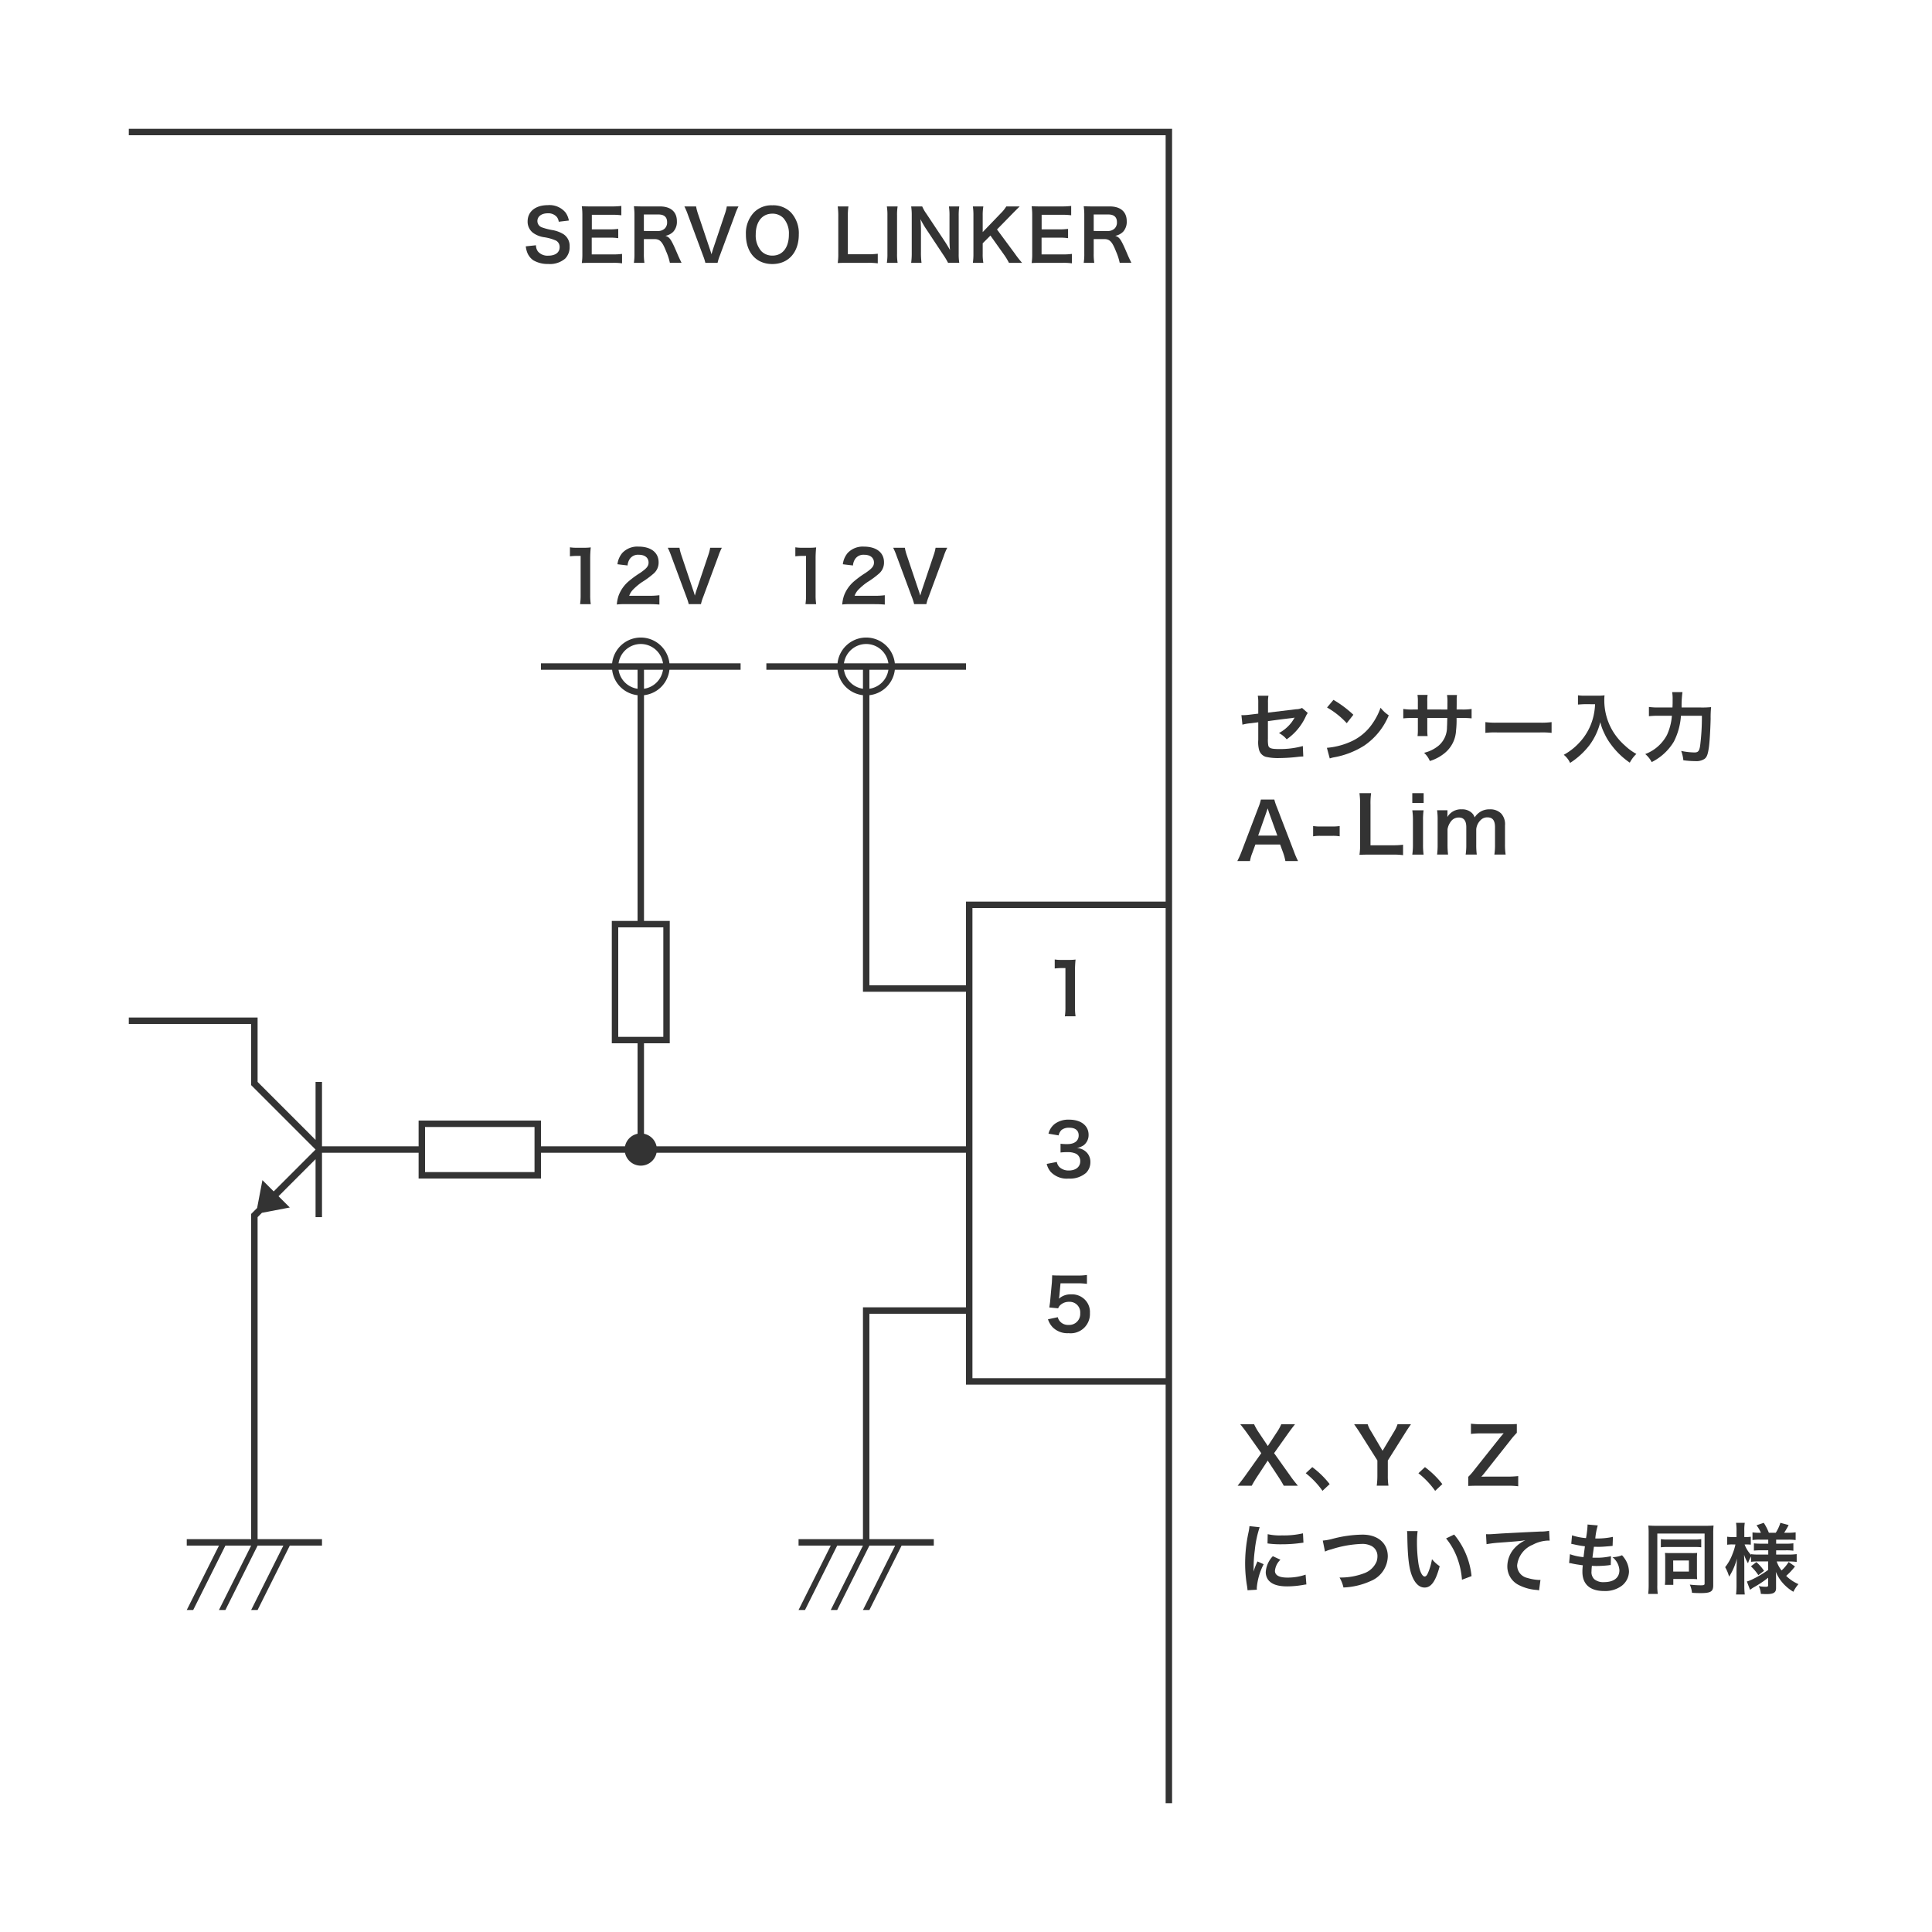 <svg id="レイヤー_1" data-name="レイヤー 1" xmlns="http://www.w3.org/2000/svg" width="300" height="300" viewBox="0 0 300 300">
  <defs>
    <style>
      .cls-1 {
        fill: #333;
      }
    </style>
  </defs>
  <g>
    <path class="cls-1" d="M83.227,38.083a1.58,1.58,0,0,0,.308.969,1.952,1.952,0,0,0,1.606.648c1.1,0,1.76-.5,1.76-1.32a1.12,1.12,0,0,0-.549-1.012,7.009,7.009,0,0,0-1.915-.539,3.881,3.881,0,0,1-1.662-.671,2.167,2.167,0,0,1-.846-1.782c0-1.529,1.232-2.52,3.124-2.52a3.239,3.239,0,0,1,2.739,1.112,2.965,2.965,0,0,1,.539,1.276l-1.573.187a1.427,1.427,0,0,0-.33-.782,1.742,1.742,0,0,0-1.375-.527c-.957,0-1.606.483-1.606,1.2a1.045,1.045,0,0,0,.748,1,9.365,9.365,0,0,0,1.551.4,4.836,4.836,0,0,1,1.793.671,2.172,2.172,0,0,1,.913,1.892,2.557,2.557,0,0,1-.692,1.87,3.642,3.642,0,0,1-2.63.836,4.429,4.429,0,0,1-2.311-.571,2.6,2.6,0,0,1-.967-1.255,3.76,3.76,0,0,1-.209-.913Z"/>
    <path class="cls-1" d="M96.593,40.889a9.472,9.472,0,0,0-1.42-.077H91.741c-.66,0-.958.01-1.4.033a9.02,9.02,0,0,0,.088-1.452V33.44a9.873,9.873,0,0,0-.088-1.419c.439.022.725.034,1.4.034h3.322a11.949,11.949,0,0,0,1.419-.077V33.43a9.851,9.851,0,0,0-1.419-.077H91.9v2.266h2.673A11.427,11.427,0,0,0,96,35.542v1.441a8.619,8.619,0,0,0-1.43-.077H91.884v2.6h3.3a10.7,10.7,0,0,0,1.408-.077Z"/>
    <path class="cls-1" d="M104.018,40.812a8.916,8.916,0,0,0-.573-1.76c-.593-1.519-.979-1.926-1.826-1.926h-1.64V39.37a8.705,8.705,0,0,0,.088,1.442H98.429a8.718,8.718,0,0,0,.088-1.43V33.451a9.929,9.929,0,0,0-.088-1.43c.462.022.8.034,1.408.034h2.641c1.671,0,2.628.836,2.628,2.288a2.261,2.261,0,0,1-.56,1.639,2.333,2.333,0,0,1-1.222.638c.694.22.9.528,1.991,3.1.088.2.364.792.518,1.089Zm-1.827-4.94a1.481,1.481,0,0,0,1.045-.4,1.3,1.3,0,0,0,.352-.968c0-.792-.45-1.2-1.353-1.2H99.979v2.563Z"/>
    <path class="cls-1" d="M109.529,40.812a8.269,8.269,0,0,0-.352-1.1l-2.355-6.349a10.684,10.684,0,0,0-.55-1.308h1.816a7.176,7.176,0,0,0,.3,1.155l1.826,5.435c.055.131.187.572.264.835.1-.33.187-.637.254-.835l1.826-5.435a6.568,6.568,0,0,0,.3-1.155h1.815a8.7,8.7,0,0,0-.551,1.308l-2.354,6.349a6.606,6.606,0,0,0-.341,1.1Z"/>
    <path class="cls-1" d="M122.807,32.979a4.744,4.744,0,0,1,1.231,3.432c0,2.783-1.617,4.588-4.114,4.588s-4.1-1.794-4.1-4.588a4.713,4.713,0,0,1,1.254-3.432,3.812,3.812,0,0,1,2.839-1.1A3.853,3.853,0,0,1,122.807,32.979Zm-.309,3.432a3.553,3.553,0,0,0-.869-2.563,2.363,2.363,0,0,0-1.694-.671c-1.584,0-2.585,1.254-2.585,3.245a3.643,3.643,0,0,0,.89,2.6,2.375,2.375,0,0,0,1.706.67C121.52,39.689,122.5,38.436,122.5,36.411Z"/>
    <path class="cls-1" d="M136.3,40.889a10.7,10.7,0,0,0-1.563-.077h-3.256c-.616,0-1,.01-1.4.033a8.846,8.846,0,0,0,.088-1.452v-5.71a10.85,10.85,0,0,0-.088-1.628h1.661a10.022,10.022,0,0,0-.088,1.617V39.48h3.08A11.46,11.46,0,0,0,136.3,39.4Z"/>
    <path class="cls-1" d="M139.382,32.055a8.211,8.211,0,0,0-.088,1.419v5.919a8.3,8.3,0,0,0,.088,1.419H137.71a8.4,8.4,0,0,0,.088-1.419V33.474a8.313,8.313,0,0,0-.088-1.419Z"/>
    <path class="cls-1" d="M147.215,40.812a10.862,10.862,0,0,0-.7-1.177l-2.838-4.281c-.209-.33-.485-.8-.748-1.319.011.153.011.153.044.561.01.209.033.7.033.957v3.608a12.028,12.028,0,0,0,.088,1.651h-1.607a11.928,11.928,0,0,0,.088-1.662V33.474a9.155,9.155,0,0,0-.088-1.419H143.2a6.114,6.114,0,0,0,.672,1.166l2.783,4.191c.264.4.617.968.858,1.408-.044-.428-.076-1.089-.076-1.55v-3.7a9.594,9.594,0,0,0-.089-1.517h1.606a9.717,9.717,0,0,0-.088,1.517v5.821a8.4,8.4,0,0,0,.088,1.419Z"/>
    <path class="cls-1" d="M157.61,39.414a15.223,15.223,0,0,0,1.1,1.4h-2.035a10.343,10.343,0,0,0-.693-1.156l-2.189-3.08-1.2,1.2v1.618a7.467,7.467,0,0,0,.1,1.419h-1.628a9.451,9.451,0,0,0,.088-1.419V33.474a9.072,9.072,0,0,0-.088-1.419h1.628a7.987,7.987,0,0,0-.1,1.419v2.563l2.805-2.915a5.414,5.414,0,0,0,.858-1.067h2.079c-.318.318-.682.671-1.166,1.166l-2.355,2.409Z"/>
    <path class="cls-1" d="M166.443,40.889a9.463,9.463,0,0,0-1.42-.077h-3.431c-.66,0-.958.01-1.4.033a8.906,8.906,0,0,0,.088-1.452V33.44a9.732,9.732,0,0,0-.088-1.419c.44.022.726.034,1.4.034h3.322a11.961,11.961,0,0,0,1.419-.077V33.43a9.851,9.851,0,0,0-1.419-.077h-3.169v2.266h2.674a11.449,11.449,0,0,0,1.43-.077v1.441a8.619,8.619,0,0,0-1.43-.077h-2.685v2.6h3.3a10.69,10.69,0,0,0,1.408-.077Z"/>
    <path class="cls-1" d="M173.868,40.812a8.884,8.884,0,0,0-.572-1.76c-.594-1.519-.98-1.926-1.826-1.926h-1.64V39.37a8.705,8.705,0,0,0,.088,1.442h-1.639a8.608,8.608,0,0,0,.088-1.43V33.451a9.787,9.787,0,0,0-.088-1.43c.462.022.8.034,1.409.034h2.64c1.672,0,2.629.836,2.629,2.288a2.257,2.257,0,0,1-.561,1.639,2.326,2.326,0,0,1-1.221.638c.693.22.9.528,1.991,3.1.088.2.363.792.518,1.089Zm-1.826-4.94a1.483,1.483,0,0,0,1.045-.4,1.3,1.3,0,0,0,.351-.968c0-.792-.45-1.2-1.352-1.2H169.83v2.563Z"/>
  </g>
  <path class="cls-1" d="M165.352,157.812a9.273,9.273,0,0,0,.087-1.43v-6.063h-.528a9.8,9.8,0,0,0-1.133.067v-1.4a6.1,6.1,0,0,0,1.1.067h1.013a8,8,0,0,0,1.122-.056,16.33,16.33,0,0,0-.088,1.815v5.568a9.107,9.107,0,0,0,.088,1.43Z"/>
  <path class="cls-1" d="M164.108,180.425a1.43,1.43,0,0,0,.517.9,2.08,2.08,0,0,0,1.331.43c1.09,0,1.783-.562,1.783-1.431a1.282,1.282,0,0,0-.616-1.155,2.868,2.868,0,0,0-1.266-.264,9.376,9.376,0,0,0-1.176.055V177.6a7.518,7.518,0,0,0,1.066.055c1.1,0,1.75-.506,1.75-1.353,0-.759-.518-1.189-1.452-1.189a1.832,1.832,0,0,0-1.2.341,1.617,1.617,0,0,0-.462.848l-1.573-.264a2.727,2.727,0,0,1,1.044-1.573,3.575,3.575,0,0,1,2.157-.606c1.837,0,3.025.924,3.025,2.355a2.006,2.006,0,0,1-.759,1.617,2.7,2.7,0,0,1-1.067.429,2.316,2.316,0,0,1,1.573.737,2.114,2.114,0,0,1,.529,1.519,2.328,2.328,0,0,1-.661,1.6,3.8,3.8,0,0,1-2.707.892,3.436,3.436,0,0,1-2.794-1.045,2.916,2.916,0,0,1-.616-1.233Z"/>
  <path class="cls-1" d="M164.251,204.534a1.534,1.534,0,0,0,.33.639,1.669,1.669,0,0,0,1.354.56,1.706,1.706,0,0,0,1.8-1.815,1.64,1.64,0,0,0-1.727-1.771,1.936,1.936,0,0,0-1.365.506,1.262,1.262,0,0,0-.33.5l-1.375-.131c.11-.782.121-.837.143-1.145l.253-2.728c.012-.2.033-.573.044-1.123.33.022.583.034,1.166.034h2.707a8.467,8.467,0,0,0,1.529-.088v1.386a10.552,10.552,0,0,0-1.518-.088h-2.585l-.177,1.924c-.011.089-.032.243-.066.463a2.706,2.706,0,0,1,1.881-.672,2.828,2.828,0,0,1,2.146.826,2.7,2.7,0,0,1,.781,2.068,2.991,2.991,0,0,1-3.311,3.136,3.221,3.221,0,0,1-2.509-.957,3.268,3.268,0,0,1-.693-1.2Z"/>
  <g>
    <path class="cls-1" d="M203.07,110.712a2.961,2.961,0,0,0-.336.588,8.74,8.74,0,0,1-2.938,3.5,3.959,3.959,0,0,0-1.2-.971,6.062,6.062,0,0,0,1.978-1.691c.168-.241.24-.348.456-.708-.192.036-.276.047-.456.072-1.211.143-2.446.3-3.694.479v2.7a5.4,5.4,0,0,0,.049,1.032c.084.468.467.6,1.69.6a13.283,13.283,0,0,0,3.683-.467l.071,1.619a7.236,7.236,0,0,0-.731.048,26.948,26.948,0,0,1-2.975.2,8.276,8.276,0,0,1-2.135-.2,1.57,1.57,0,0,1-1.031-1.1,4.628,4.628,0,0,1-.12-1.511v-2.747l-1.127.145a6.933,6.933,0,0,0-1.331.227l-.156-1.487c.131.012.227.012.288.012a9.438,9.438,0,0,0,1.054-.084l1.272-.155v-1.644a6.067,6.067,0,0,0-.071-1.14h1.654a5.862,5.862,0,0,0-.071,1.117v1.51l4.365-.527a2.254,2.254,0,0,0,.924-.2Z"/>
    <path class="cls-1" d="M206.039,116.121a11.374,11.374,0,0,0,3.55-.888,8.011,8.011,0,0,0,3.562-2.937,9.982,9.982,0,0,0,1.223-2.4,5.136,5.136,0,0,0,1.272,1.176,10.532,10.532,0,0,1-3.8,4.7,12.939,12.939,0,0,1-4.57,1.8,4.439,4.439,0,0,0-.792.2Zm1.02-7.447a16.952,16.952,0,0,1,3.093,2.314l-1.031,1.308a12.59,12.59,0,0,0-3.058-2.436Z"/>
    <path class="cls-1" d="M224.744,110.173l.012-.54v-.384a7.634,7.634,0,0,0-.06-1.331h1.547a4.424,4.424,0,0,0-.048.8c0,.731,0,.731-.011,1.451h.767a8.6,8.6,0,0,0,1.559-.084v1.463a12.189,12.189,0,0,0-1.535-.06h-.8a14.539,14.539,0,0,1-.084,1.979,4.806,4.806,0,0,1-1.727,3.442,6.655,6.655,0,0,1-2.339,1.259,3.546,3.546,0,0,0-.9-1.271,5.568,5.568,0,0,0,2.291-1.139,3.748,3.748,0,0,0,1.272-2.879c.023-.276.023-.564.047-1.391h-3.106v1.8a7.4,7.4,0,0,0,.048,1.008h-1.56a7.911,7.911,0,0,0,.048-1.032v-1.775h-.731a12.189,12.189,0,0,0-1.535.06v-1.463a8.6,8.6,0,0,0,1.559.084h.707v-1.2a6.525,6.525,0,0,0-.059-1.068h1.571a5.994,5.994,0,0,0-.048,1.032v1.235Z"/>
    <path class="cls-1" d="M230.651,112.128a11.9,11.9,0,0,0,1.944.084h6.391a11.9,11.9,0,0,0,1.944-.084V113.8a12.951,12.951,0,0,0-1.955-.061h-6.369a12.951,12.951,0,0,0-1.955.061Z"/>
    <path class="cls-1" d="M246.179,109.345c-.325,0-.684.024-1.152.06v-1.439a7.319,7.319,0,0,0,1.127.059h1.908a6.533,6.533,0,0,0,1.09-.059,5.655,5.655,0,0,0-.036.756,9.29,9.29,0,0,0,1.284,4.749,9.652,9.652,0,0,0,1.919,2.3,8.541,8.541,0,0,0,1.775,1.3,5.13,5.13,0,0,0-1.02,1.356,12.078,12.078,0,0,1-2.914-2.819,9.141,9.141,0,0,1-1.056-1.774,7.816,7.816,0,0,1-.611-1.7,10.063,10.063,0,0,1-1.715,3.622,11.971,11.971,0,0,1-2.974,2.71,3.362,3.362,0,0,0-.984-1.259,9.435,9.435,0,0,0,2.41-1.884,8.864,8.864,0,0,0,2.051-3.549,9.482,9.482,0,0,0,.4-2.423Z"/>
    <path class="cls-1" d="M264.151,109.86a13.068,13.068,0,0,0,1.547-.059,16.211,16.211,0,0,0-.072,1.81c-.036,1.644-.155,3.671-.275,4.462-.157,1.1-.325,1.524-.7,1.787a2.362,2.362,0,0,1-1.426.325,13.982,13.982,0,0,1-1.835-.132,5.665,5.665,0,0,0-.336-1.451,10.647,10.647,0,0,0,2.062.239c.565,0,.744-.216.876-1.02a34.992,34.992,0,0,0,.276-4.676h-3.25a10.4,10.4,0,0,1-1.091,3.993,8.369,8.369,0,0,1-3.454,3.2,4.055,4.055,0,0,0-1-1.247,6.358,6.358,0,0,0,3.383-2.987,8.791,8.791,0,0,0,.755-2.961H257.53a12.7,12.7,0,0,0-1.487.071v-1.44a10.248,10.248,0,0,0,1.523.084H259.7c.025-.479.025-.6.025-1.222a6.291,6.291,0,0,0-.073-1.164h1.6a15.221,15.221,0,0,0-.133,2.386Z"/>
    <path class="cls-1" d="M199.592,133.7a8.086,8.086,0,0,0-.336-1.259l-.48-1.307h-3.838l-.479,1.307a5.935,5.935,0,0,0-.36,1.259h-1.967a13,13,0,0,0,.636-1.415l2.638-6.92a7.17,7.17,0,0,0,.384-1.211h2.087a8.019,8.019,0,0,0,.407,1.211l2.663,6.92a12.467,12.467,0,0,0,.612,1.415Zm-2.53-7.5c-.048-.133-.084-.276-.216-.672-.193.564-.193.564-.229.672l-1.247,3.55h2.975Z"/>
    <path class="cls-1" d="M203.9,128.267a7.648,7.648,0,0,0,1.127.072h1.86a7.684,7.684,0,0,0,1.138-.072v1.595a6.561,6.561,0,0,0-1.138-.072h-1.86a6.593,6.593,0,0,0-1.127.072Z"/>
    <path class="cls-1" d="M217.868,132.788a11.77,11.77,0,0,0-1.7-.084h-3.55c-.672,0-1.092.013-1.523.036a9.5,9.5,0,0,0,.1-1.583v-6.224a11.686,11.686,0,0,0-.1-1.775h1.81a11.063,11.063,0,0,0-.095,1.763v6.332h3.358a12.657,12.657,0,0,0,1.7-.084Z"/>
    <path class="cls-1" d="M221.063,123.158v1.523H219.3v-1.523Zm-.011,2.662a10.646,10.646,0,0,0-.084,1.572v3.742a11.849,11.849,0,0,0,.084,1.57H219.3a10.756,10.756,0,0,0,.1-1.558v-3.767a9.857,9.857,0,0,0-.1-1.559Z"/>
    <path class="cls-1" d="M223.151,132.7a11.908,11.908,0,0,0,.084-1.558v-3.767a10.355,10.355,0,0,0-.084-1.559h1.608v.612c0,.072,0,.252-.012.444a2.419,2.419,0,0,1,2.231-1.2,2.147,2.147,0,0,1,1.546.539,1.535,1.535,0,0,1,.456.72,2.784,2.784,0,0,1,1.008-.948,2.65,2.65,0,0,1,1.343-.311,2.364,2.364,0,0,1,1.8.683,2.482,2.482,0,0,1,.564,1.823v2.963a9.74,9.74,0,0,0,.1,1.558h-1.751a9.457,9.457,0,0,0,.1-1.558v-2.687c0-1.056-.372-1.535-1.175-1.535a1.385,1.385,0,0,0-.984.359,2.272,2.272,0,0,0-.755,1.488v2.375a11.541,11.541,0,0,0,.084,1.558h-1.728a9.74,9.74,0,0,0,.1-1.558v-2.687c0-1.008-.384-1.512-1.163-1.512a1.488,1.488,0,0,0-1.236.624,2.721,2.721,0,0,0-.515,1.2v2.375a12.467,12.467,0,0,0,.084,1.558Z"/>
  </g>
  <g>
    <path class="cls-1" d="M199.34,230.7c-.239-.443-.5-.875-.8-1.331l-1.69-2.566-1.68,2.554c-.288.432-.588.948-.8,1.343H192.18c.708-.9.876-1.127,1.128-1.475l2.542-3.574-2.206-3.118c-.325-.456-.684-.924-1.056-1.379h2.146a9.377,9.377,0,0,0,.768,1.343l1.367,2.039L198.2,222.5a7.649,7.649,0,0,0,.756-1.343h2.135c-.336.419-.684.875-1.043,1.379l-2.207,3.107,2.543,3.573c.275.4.563.767,1.151,1.487Z"/>
    <path class="cls-1" d="M203.771,227.814a14.034,14.034,0,0,1,2.7,2.638l-1.115,1.044a12.925,12.925,0,0,0-2.6-2.734Z"/>
    <path class="cls-1" d="M213.778,230.7a11.455,11.455,0,0,0,.1-1.547v-2.375l-2.77-4.389c-.18-.288-.457-.684-.84-1.235h2.1a4.9,4.9,0,0,0,.576,1.175l1.74,2.95,1.762-2.938a5.24,5.24,0,0,0,.564-1.187h2.087c-.168.239-.624.9-.827,1.235l-2.771,4.4v2.362a9.875,9.875,0,0,0,.1,1.547Z"/>
    <path class="cls-1" d="M221.267,227.814a14.034,14.034,0,0,1,2.7,2.638L222.85,231.5a12.925,12.925,0,0,0-2.6-2.734Z"/>
    <path class="cls-1" d="M235.746,230.788a12.576,12.576,0,0,0-1.738-.084h-4.462c-.756,0-1.092.013-1.56.036v-1.415a8.959,8.959,0,0,0,.972-1.115l4.006-5.037c.324-.384.5-.588.528-.624-.24.012-.648.024-.851.024H230.1a14.512,14.512,0,0,0-1.692.084v-1.583a14.919,14.919,0,0,0,1.692.084h3.874c.467,0,1.1-.012,1.558-.036v1.367a12.161,12.161,0,0,0-1.007,1.163l-3.91,4.942a8.452,8.452,0,0,1-.6.707c.215,0,.611-.012.995-.012h3a14.3,14.3,0,0,0,1.738-.084Z"/>
    <path class="cls-1" d="M193.715,246.933c-.012-.216-.024-.288-.06-.564a20.92,20.92,0,0,1-.312-3.587,23.01,23.01,0,0,1,.492-4.689,7.824,7.824,0,0,0,.18-1.115l1.583.168a16.534,16.534,0,0,0-.755,3.585,20.2,20.2,0,0,0-.181,2.651c0,.264-.012.36-.023.66a12.191,12.191,0,0,1,.624-1.583l.959.432a9.859,9.859,0,0,0-1.068,3.633c0,.073,0,.168.012.325Zm5.109-4.738a2.715,2.715,0,0,0-.851,1.727c0,.683.66,1.044,1.907,1.044a8.417,8.417,0,0,0,2.854-.456l.12,1.523a4.2,4.2,0,0,0-.492.071,14.68,14.68,0,0,1-2.482.229c-1.487,0-2.447-.336-2.975-1.044a2.014,2.014,0,0,1-.359-1.175,3.915,3.915,0,0,1,1.1-2.47Zm-1.978-3.969a8.69,8.69,0,0,0,2.218.191,13.21,13.21,0,0,0,3.262-.324l.072,1.451-.851.108a21.477,21.477,0,0,1-2.567.144,14.233,14.233,0,0,1-2.159-.132Z"/>
    <path class="cls-1" d="M205.4,239.221a8.613,8.613,0,0,0,1.4-.241,18.945,18.945,0,0,1,4.773-.683c2.374,0,3.922,1.331,3.922,3.37a4.255,4.255,0,0,1-2.663,3.838,11.255,11.255,0,0,1-4.222,1,5.181,5.181,0,0,0-.611-1.548,10.3,10.3,0,0,0,3.945-.707,3.326,3.326,0,0,0,1.812-1.775,2.65,2.65,0,0,0,.132-.852,1.754,1.754,0,0,0-.912-1.558,3.109,3.109,0,0,0-1.547-.325,17.087,17.087,0,0,0-4.726.852,4.383,4.383,0,0,0-.959.336Z"/>
    <path class="cls-1" d="M220.127,237.745a13.726,13.726,0,0,0-.1,1.823,22.414,22.414,0,0,0,.229,3.214c.2,1.248.588,2.016.97,2.016.181,0,.349-.181.493-.516a8.808,8.808,0,0,0,.635-2.171,5.891,5.891,0,0,0,1.2,1.091c-.624,2.339-1.32,3.311-2.339,3.311-.8,0-1.451-.588-1.931-1.74-.492-1.2-.708-2.938-.756-6.26a5.414,5.414,0,0,0-.048-.768Zm5.673.54a11.96,11.96,0,0,1,2.7,6.452l-1.487.564a12.193,12.193,0,0,0-.768-3.466,10.461,10.461,0,0,0-1.7-2.95Z"/>
    <path class="cls-1" d="M230.747,238.226c.264.011.4.011.456.011.216,0,.216,0,1.979-.12.672-.036,2.663-.143,5.985-.3a6.6,6.6,0,0,0,1.379-.12l.084,1.535a2.026,2.026,0,0,0-.252-.011,5.374,5.374,0,0,0-2.375.647,3.9,3.9,0,0,0-2.422,3.2,2.012,2.012,0,0,0,1.595,1.955,7.275,7.275,0,0,0,1.787.312c.012,0,.12,0,.239-.012l-.216,1.631a2.421,2.421,0,0,0-.407-.071,7.219,7.219,0,0,1-2.807-.792,3.21,3.21,0,0,1-1.714-2.891,4.226,4.226,0,0,1,1.139-2.83,5.255,5.255,0,0,1,1.667-1.2c-.971.143-1.439.18-4.042.371a17.426,17.426,0,0,0-1.991.24Z"/>
    <path class="cls-1" d="M243.779,241.331a7.869,7.869,0,0,0,2.112.456c.047-.432.155-1.235.215-1.679a15.891,15.891,0,0,1-1.714-.3c-.168-.037-.229-.048-.409-.084l.121-1.32a9.087,9.087,0,0,0,2.17.432,14.116,14.116,0,0,0,.24-1.991.5.5,0,0,0-.012-.12l1.6.144a9.723,9.723,0,0,0-.384,2.026,11.863,11.863,0,0,0,2.734-.251l-.048,1.4c-.156.013-.215.024-.48.048-.863.072-1.247.1-1.679.1-.12,0-.227,0-.743-.012-.12.876-.156,1.116-.228,1.691.36.012.456.012.587.012a9.641,9.641,0,0,0,2.291-.239l-.036,1.378a1.5,1.5,0,0,0-.36.037,17.729,17.729,0,0,1-1.8.107c-.191,0-.3,0-.767-.023a8.186,8.186,0,0,0-.06.851,1.5,1.5,0,0,0,.443,1.235,2.183,2.183,0,0,0,1.488.444c1.523,0,2.4-.672,2.4-1.847a2.793,2.793,0,0,0-1.079-2.027,4.423,4.423,0,0,0,1.487-.3,4.612,4.612,0,0,1,.564.756,3.735,3.735,0,0,1,.515,1.763,2.857,2.857,0,0,1-1.151,2.243,4.313,4.313,0,0,1-2.71.792c-2.184,0-3.37-1.044-3.37-2.975a8.17,8.17,0,0,1,.06-1.019c-.72-.1-1.188-.168-1.667-.277a2.086,2.086,0,0,0-.457-.071Z"/>
    <path class="cls-1" d="M256,238.093a11.506,11.506,0,0,0-.048-1.211c.241.024.816.048,1.356.048h7.471c.552,0,1.044-.024,1.3-.048a12.892,12.892,0,0,0-.049,1.307v7.976c0,.972-.383,1.211-1.966,1.211-.348,0-.9-.012-1.331-.048a4.266,4.266,0,0,0-.336-1.271,15.932,15.932,0,0,0,1.679.108c.5,0,.612-.048.612-.264v-7.772h-7.34v7.988a8.115,8.115,0,0,0,.072,1.391h-1.487a12.438,12.438,0,0,0,.071-1.427Zm1.9.9a5.252,5.252,0,0,0,1.067.06H263.1a5.409,5.409,0,0,0,1.067-.06v1.271a8.048,8.048,0,0,0-1.044-.048h-4.173a8.23,8.23,0,0,0-1.055.048Zm5.6,5.469a7.4,7.4,0,0,0,.036.755c-.324-.024-.515-.035-.792-.035h-2.914v.911h-1.307a9.134,9.134,0,0,0,.049-1.068v-3.106a7.053,7.053,0,0,0-.037-.779c.324.011.5.023.828.023h3.274a8.9,8.9,0,0,0,.9-.023,6.784,6.784,0,0,0-.036.779Zm-3.681-.432h2.434v-1.716H259.81Z"/>
    <path class="cls-1" d="M273,242.459a7.425,7.425,0,0,0-1.1.06v-.828a4.843,4.843,0,0,0-.468,1.056,6.172,6.172,0,0,1-.613-1.332c.025.731.037,1.319.037,1.667v3.047a11.684,11.684,0,0,0,.072,1.463h-1.356a12.049,12.049,0,0,0,.073-1.463v-2.483c.023-.9.048-1.463.071-1.667a9.394,9.394,0,0,1-1.223,2.842,6.222,6.222,0,0,0-.612-1.474,7.274,7.274,0,0,0,1.14-2.039,8.468,8.468,0,0,0,.456-1.488h-.48a4.761,4.761,0,0,0-.8.048v-1.247a4.5,4.5,0,0,0,.8.048h.648v-.96a7.513,7.513,0,0,0-.073-1.247h1.356a6.932,6.932,0,0,0-.072,1.247v.96h.324a3.554,3.554,0,0,0,.683-.048v1.235a6.08,6.08,0,0,0-.7-.036H270.9a4.738,4.738,0,0,0,1,1.619v-.108a8.467,8.467,0,0,0,1.222.061h1.451v-.661h-1.1a8.928,8.928,0,0,0-1.128.048v-1.127a8.787,8.787,0,0,0,1.1.048h1.127v-.624h-1.306a7.267,7.267,0,0,0-1.14.061v-1.188a7.77,7.77,0,0,0,1.14.06h.168a5.385,5.385,0,0,0-.684-1.163l1.127-.384a8.219,8.219,0,0,1,.792,1.547h1.067a6.107,6.107,0,0,0,.72-1.547l1.283.348a11.861,11.861,0,0,1-.7,1.2h.588a8.609,8.609,0,0,0,1.2-.071v1.2a8.237,8.237,0,0,0-1.187-.061H275.8v.624h1.475a7.927,7.927,0,0,0,1.2-.059v1.151a7.555,7.555,0,0,0-1.2-.061H275.8v.661h1.943a9.3,9.3,0,0,0,1.247-.073v1.212a10.192,10.192,0,0,0-1.247-.072h-1.859a4.726,4.726,0,0,0,.756,1.4,5.987,5.987,0,0,0,1.1-1.319l.983.695a9.932,9.932,0,0,1-1.367,1.463,6.188,6.188,0,0,0,1.908,1.283,5.373,5.373,0,0,0-.792,1.188,6.965,6.965,0,0,1-1.44-1.139,6.314,6.314,0,0,1-1.283-1.955c.036.539.036.636.036.863v1.667c0,.684-.384.924-1.5.924-.18,0-.516-.012-.863-.036a3.2,3.2,0,0,0-.325-1.211,5.385,5.385,0,0,0,1.14.108c.252,0,.323-.06.323-.276v-1.128a16.578,16.578,0,0,1-2.3,1.524c-.1.059-.335.227-.516.347l-.491-1.283a5.822,5.822,0,0,0,.983-.4,15.456,15.456,0,0,0,2.326-1.4v-1.319Zm-.276.1a7.119,7.119,0,0,1,1.2,1.355l-.888.672a7.661,7.661,0,0,0-1.151-1.367Z"/>
  </g>
  <g>
    <path class="cls-1" d="M90.073,93.812a9.139,9.139,0,0,0,.088-1.43V86.319h-.528a9.784,9.784,0,0,0-1.133.067v-1.4a6.1,6.1,0,0,0,1.1.067h1.012A7.978,7.978,0,0,0,91.734,85a16.575,16.575,0,0,0-.088,1.815v5.568a9.229,9.229,0,0,0,.088,1.43Z"/>
    <path class="cls-1" d="M97.2,93.812a10,10,0,0,0-1.42.055,5.692,5.692,0,0,1,.286-1.408A5.418,5.418,0,0,1,97.575,90.3a15.148,15.148,0,0,1,1.815-1.331c1.012-.693,1.32-1.056,1.32-1.617,0-.749-.583-1.21-1.518-1.21a1.552,1.552,0,0,0-1.4.649,2.08,2.08,0,0,0-.341,1.012l-1.573-.187a3.289,3.289,0,0,1,.759-1.761,3.2,3.2,0,0,1,2.519-.978c1.925,0,3.113.924,3.113,2.431a2.234,2.234,0,0,1-.781,1.76,13.715,13.715,0,0,1-1.847,1.353,9.723,9.723,0,0,0-1.31,1.1,2.655,2.655,0,0,0-.627.991h3.08a11.745,11.745,0,0,0,1.607-.088v1.452c-.518-.044-.957-.066-1.662-.066Z"/>
    <path class="cls-1" d="M106.947,93.812a8.269,8.269,0,0,0-.352-1.1l-2.355-6.349a10.684,10.684,0,0,0-.55-1.308h1.816a7.176,7.176,0,0,0,.3,1.155l1.826,5.435c.055.131.187.572.264.835.1-.33.187-.637.253-.835l1.827-5.435a6.568,6.568,0,0,0,.3-1.155h1.815a8.7,8.7,0,0,0-.551,1.308l-2.354,6.349a6.606,6.606,0,0,0-.341,1.1Z"/>
  </g>
  <g>
    <path class="cls-1" d="M125.073,93.812a9.139,9.139,0,0,0,.088-1.43V86.319h-.528a9.784,9.784,0,0,0-1.133.067v-1.4a6.1,6.1,0,0,0,1.1.067h1.012A7.978,7.978,0,0,0,126.734,85a16.575,16.575,0,0,0-.088,1.815v5.568a9.229,9.229,0,0,0,.088,1.43Z"/>
    <path class="cls-1" d="M132.2,93.812a10,10,0,0,0-1.42.055,5.692,5.692,0,0,1,.286-1.408,5.418,5.418,0,0,1,1.508-2.157,15.148,15.148,0,0,1,1.815-1.331c1.012-.693,1.32-1.056,1.32-1.617,0-.749-.583-1.21-1.518-1.21a1.552,1.552,0,0,0-1.4.649,2.08,2.08,0,0,0-.341,1.012l-1.573-.187a3.289,3.289,0,0,1,.759-1.761,3.2,3.2,0,0,1,2.519-.978c1.925,0,3.113.924,3.113,2.431a2.234,2.234,0,0,1-.781,1.76,13.715,13.715,0,0,1-1.847,1.353,9.723,9.723,0,0,0-1.31,1.1,2.655,2.655,0,0,0-.627.991h3.08a11.745,11.745,0,0,0,1.607-.088v1.452c-.518-.044-.957-.066-1.662-.066Z"/>
    <path class="cls-1" d="M141.947,93.812a8.269,8.269,0,0,0-.352-1.1l-2.355-6.349a10.684,10.684,0,0,0-.55-1.308h1.816a7.176,7.176,0,0,0,.3,1.155l1.826,5.435c.055.131.187.572.264.835.1-.33.187-.637.253-.835l1.827-5.435a6.568,6.568,0,0,0,.3-1.155h1.815a8.7,8.7,0,0,0-.551,1.308l-2.354,6.349a6.606,6.606,0,0,0-.341,1.1Z"/>
  </g>
  <path class="cls-1" d="M20,20v1H181V140H150v13H135V107.949A4.468,4.468,0,0,0,138.949,104H150v-1H138.949a4.475,4.475,0,0,0-8.9,0H119v1h11.05a4.469,4.469,0,0,0,3.95,3.949V154h16v24H101.95a2.5,2.5,0,0,0-1.95-1.95V162h4V143h-4V107.95a4.471,4.471,0,0,0,3.95-3.95H115v-1H103.95a4.475,4.475,0,0,0-8.9,0H84v1H95.05A4.471,4.471,0,0,0,99,107.95V143H95v19h4v14.05A2.5,2.5,0,0,0,97.05,178H84v-4H65v4H50V168H49v9l-9-9V158H20v1H39v9.5l10,10L42.5,185l-1.75-1.75-.823,4.323L39,188.5V239H29v1h5l-5,10h1l5-10h4l-5,10h1l5-10h4l-5,10h1l5-10h5v-1H40V189l.677-.677L45,187.5l-1.75-1.75L49,180v9h1V179H65v4H84v-4H97.05a2.5,2.5,0,0,0,4.9,0H150v24H134v36H124v1h5l-5,10h1l5-10h4l-5,10h1l5-10h4l-5,10h1l5-10h5v-1H135V204h15v11h31v65h1V20Zm115,86.949V104h2.949A3.478,3.478,0,0,1,135,106.949ZM134.5,100a3.489,3.489,0,0,1,3.449,3h-6.9A3.491,3.491,0,0,1,134.5,100Zm-.5,6.949A3.48,3.48,0,0,1,131.05,104H134ZM83,182H66v-7H83Zm17-75.05V104h2.95A3.482,3.482,0,0,1,100,106.95ZM99.5,100a3.491,3.491,0,0,1,3.45,3h-6.9A3.491,3.491,0,0,1,99.5,100Zm-3.45,4H99v2.95A3.482,3.482,0,0,1,96.05,104ZM96,161V144h7v17Zm55,53V141h30v73Z"/>
</svg>
